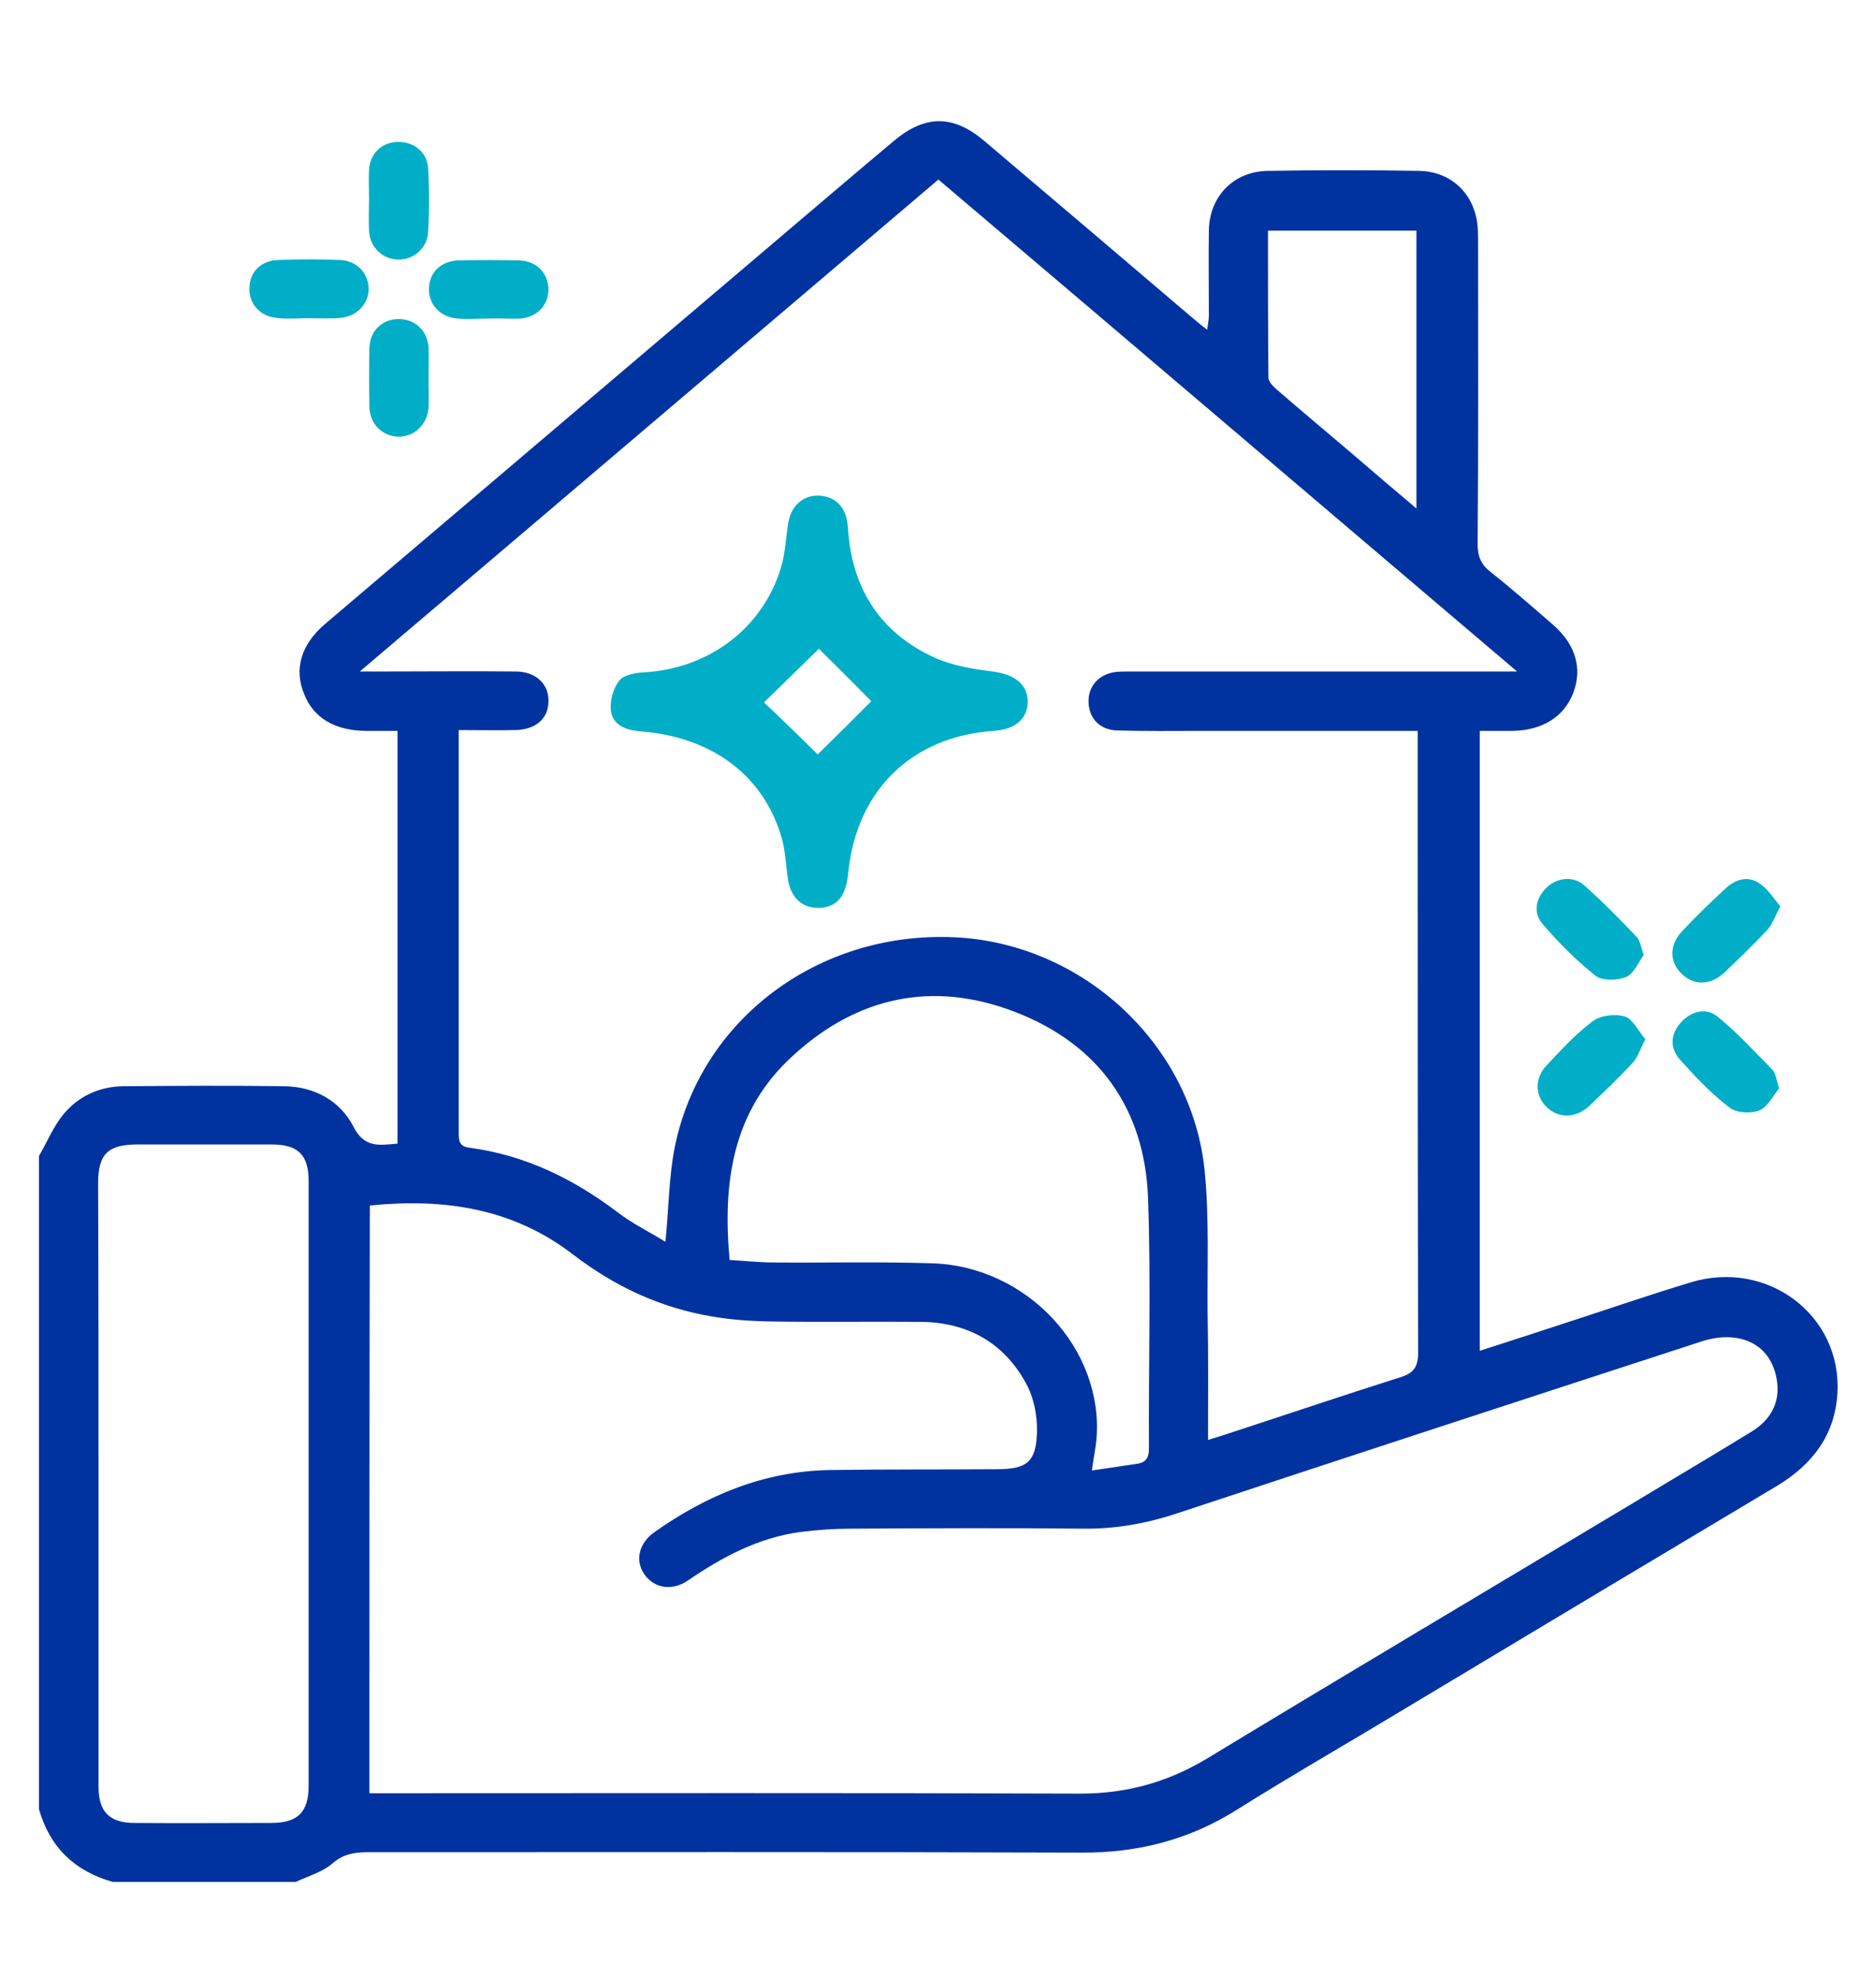 <svg width="37" height="39" viewBox="0 0 37 39" fill="none" xmlns="http://www.w3.org/2000/svg">
<path d="M0.769 22.791C0.934 22.507 1.058 22.197 1.265 21.953C1.555 21.611 1.96 21.424 2.423 21.416C3.482 21.408 4.548 21.4 5.607 21.416C6.202 21.424 6.707 21.701 6.972 22.214C7.187 22.637 7.476 22.58 7.84 22.547C7.84 19.846 7.84 17.161 7.84 14.41C7.625 14.41 7.41 14.41 7.203 14.41C6.599 14.402 6.178 14.15 5.996 13.678C5.797 13.19 5.938 12.71 6.401 12.311C9.188 9.943 11.975 7.575 14.762 5.208C15.713 4.402 16.664 3.588 17.623 2.783C18.244 2.262 18.798 2.254 19.418 2.783C20.774 3.93 22.131 5.086 23.479 6.233C23.578 6.314 23.669 6.396 23.809 6.501C23.826 6.379 23.842 6.298 23.842 6.217C23.842 5.663 23.834 5.102 23.842 4.548C23.851 3.873 24.33 3.377 25.008 3.369C26.001 3.352 26.993 3.352 27.986 3.369C28.598 3.377 29.052 3.792 29.135 4.394C29.152 4.524 29.152 4.662 29.152 4.801C29.152 6.778 29.16 8.755 29.143 10.732C29.143 10.969 29.21 11.131 29.4 11.278C29.822 11.611 30.227 11.969 30.632 12.319C31.079 12.71 31.211 13.182 31.029 13.662C30.847 14.134 30.417 14.402 29.83 14.41C29.623 14.41 29.416 14.41 29.185 14.41C29.185 18.479 29.185 22.531 29.185 26.632C29.698 26.469 30.194 26.306 30.69 26.144C31.575 25.859 32.46 25.55 33.353 25.281C34.858 24.826 36.33 25.932 36.239 27.47C36.19 28.284 35.759 28.861 35.065 29.285C32.6 30.757 30.136 32.23 27.671 33.711C26.58 34.37 25.471 35.005 24.396 35.68C23.454 36.274 22.436 36.535 21.312 36.526C16.623 36.51 11.934 36.518 7.253 36.518C6.996 36.518 6.773 36.551 6.558 36.738C6.36 36.909 6.078 36.99 5.83 37.104C4.631 37.104 3.432 37.104 2.225 37.104C1.472 36.892 0.984 36.421 0.769 35.672C0.769 31.384 0.769 27.088 0.769 22.791ZM23.826 28.39C23.975 28.341 24.099 28.308 24.215 28.267C25.339 27.901 26.464 27.519 27.597 27.161C27.87 27.079 27.969 26.966 27.969 26.673C27.961 22.718 27.961 18.764 27.961 14.809C27.961 14.687 27.961 14.565 27.961 14.41C27.795 14.41 27.671 14.41 27.547 14.41C26.265 14.41 24.984 14.41 23.702 14.41C23.148 14.41 22.594 14.418 22.04 14.402C21.692 14.394 21.477 14.166 21.469 13.841C21.461 13.524 21.676 13.287 22.015 13.247C22.114 13.239 22.221 13.239 22.329 13.239C24.711 13.239 27.084 13.239 29.466 13.239C29.582 13.239 29.706 13.239 29.921 13.239C26.059 9.96 22.288 6.745 18.508 3.54C14.704 6.77 10.941 9.976 7.096 13.239C7.319 13.239 7.426 13.239 7.542 13.239C8.419 13.239 9.295 13.23 10.172 13.239C10.577 13.239 10.834 13.499 10.817 13.841C10.809 14.174 10.561 14.386 10.164 14.394C9.808 14.402 9.453 14.394 9.047 14.394C9.047 14.557 9.047 14.687 9.047 14.817C9.047 16.681 9.047 18.544 9.047 20.407C9.047 21.042 9.047 21.677 9.047 22.319C9.047 22.474 9.047 22.604 9.262 22.629C10.362 22.775 11.322 23.247 12.198 23.914C12.488 24.134 12.81 24.288 13.124 24.484C13.191 23.825 13.191 23.215 13.306 22.629C13.811 20.098 16.143 18.357 18.823 18.479C21.345 18.593 23.512 20.586 23.76 23.092C23.851 24.012 23.809 24.956 23.817 25.883C23.834 26.721 23.826 27.535 23.826 28.39ZM7.286 35.355C7.468 35.355 7.617 35.355 7.765 35.355C12.281 35.355 16.796 35.346 21.303 35.363C22.213 35.363 23.015 35.143 23.793 34.679C26.572 32.995 29.367 31.335 32.154 29.667C32.948 29.187 33.75 28.715 34.544 28.227C34.932 27.991 35.123 27.633 35.04 27.185C34.965 26.754 34.693 26.453 34.254 26.38C34.014 26.339 33.75 26.38 33.518 26.461C30.07 27.584 26.629 28.707 23.189 29.846C22.594 30.041 21.99 30.147 21.361 30.139C19.84 30.123 18.318 30.131 16.788 30.139C16.457 30.139 16.118 30.163 15.787 30.204C14.952 30.318 14.241 30.7 13.563 31.164C13.248 31.376 12.901 31.311 12.711 31.042C12.521 30.774 12.595 30.432 12.901 30.212C13.935 29.48 15.068 29.008 16.358 28.983C17.458 28.967 18.55 28.975 19.649 28.967C20.253 28.967 20.435 28.829 20.452 28.235C20.46 27.918 20.394 27.568 20.245 27.291C19.815 26.485 19.095 26.07 18.161 26.062C17.169 26.054 16.176 26.07 15.184 26.054C14.803 26.046 14.423 26.022 14.051 25.957C13.025 25.786 12.124 25.363 11.305 24.736C10.114 23.817 8.75 23.621 7.294 23.768C7.286 27.625 7.286 31.465 7.286 35.355ZM1.943 29.268C1.943 31.254 1.943 33.239 1.943 35.224C1.943 35.721 2.158 35.941 2.655 35.941C3.556 35.949 4.457 35.941 5.351 35.941C5.872 35.941 6.087 35.729 6.087 35.208C6.087 31.237 6.087 27.267 6.087 23.288C6.087 22.767 5.88 22.564 5.351 22.564C4.474 22.564 3.597 22.564 2.721 22.564C2.125 22.564 1.935 22.751 1.935 23.337C1.943 25.322 1.943 27.299 1.943 29.268ZM14.39 24.842C14.696 24.858 14.977 24.891 15.266 24.891C16.308 24.899 17.342 24.874 18.384 24.907C20.253 24.964 21.767 26.591 21.626 28.365C21.61 28.552 21.568 28.739 21.535 28.992C21.866 28.943 22.139 28.902 22.42 28.861C22.602 28.837 22.66 28.739 22.66 28.56C22.651 26.917 22.701 25.265 22.643 23.621C22.577 21.872 21.684 20.594 20.022 19.952C18.401 19.325 16.904 19.651 15.639 20.814C14.448 21.896 14.249 23.304 14.39 24.842ZM27.936 10.025C27.936 8.153 27.936 6.347 27.936 4.548C26.952 4.548 26.001 4.548 25.008 4.548C25.008 5.525 25.008 6.485 25.017 7.445C25.017 7.527 25.108 7.616 25.182 7.681C25.67 8.104 26.158 8.511 26.646 8.926C27.059 9.284 27.473 9.634 27.936 10.025Z" fill="#0033A0"/>
<path d="M35.114 17.868C35.007 18.064 34.957 18.226 34.858 18.332C34.585 18.625 34.296 18.902 34.006 19.178C33.733 19.431 33.411 19.431 33.171 19.203C32.923 18.967 32.915 18.633 33.179 18.357C33.452 18.064 33.742 17.787 34.031 17.518C34.221 17.34 34.469 17.258 34.693 17.413C34.866 17.518 34.974 17.706 35.114 17.868Z" fill="#00AEC7"/>
<path d="M35.09 21.457C34.974 21.595 34.874 21.815 34.709 21.888C34.544 21.961 34.246 21.945 34.114 21.839C33.75 21.563 33.435 21.229 33.13 20.887C32.923 20.651 32.948 20.375 33.163 20.147C33.369 19.927 33.659 19.862 33.882 20.049C34.271 20.366 34.61 20.741 34.965 21.099C35.023 21.164 35.032 21.286 35.09 21.457Z" fill="#00AEC7"/>
<path d="M32.451 20.489C32.344 20.692 32.303 20.847 32.195 20.961C31.922 21.253 31.633 21.53 31.343 21.807C31.079 22.051 30.739 22.051 30.508 21.831C30.276 21.611 30.26 21.262 30.5 21.009C30.789 20.7 31.079 20.383 31.418 20.131C31.567 20.017 31.864 19.984 32.046 20.041C32.203 20.09 32.311 20.326 32.451 20.489Z" fill="#00AEC7"/>
<path d="M32.418 18.829C32.319 18.967 32.228 19.187 32.079 19.26C31.906 19.333 31.608 19.341 31.476 19.244C31.095 18.943 30.748 18.593 30.425 18.219C30.235 17.999 30.285 17.722 30.491 17.511C30.69 17.307 31.021 17.258 31.244 17.454C31.6 17.771 31.939 18.113 32.27 18.463C32.344 18.528 32.361 18.658 32.418 18.829Z" fill="#00AEC7"/>
<path d="M8.452 7.461C8.452 7.657 8.46 7.852 8.452 8.039C8.427 8.381 8.154 8.625 7.84 8.609C7.534 8.592 7.294 8.357 7.286 8.023C7.278 7.64 7.278 7.25 7.286 6.867C7.294 6.526 7.526 6.306 7.84 6.29C8.171 6.282 8.427 6.501 8.452 6.851C8.46 7.046 8.452 7.258 8.452 7.461Z" fill="#00AEC7"/>
<path d="M6.087 6.273C5.872 6.273 5.648 6.298 5.433 6.265C5.103 6.224 4.896 5.964 4.921 5.647C4.937 5.346 5.16 5.134 5.491 5.126C5.896 5.11 6.302 5.11 6.699 5.126C7.021 5.134 7.244 5.362 7.269 5.655C7.294 5.948 7.071 6.224 6.74 6.265C6.525 6.29 6.302 6.273 6.087 6.273Z" fill="#00AEC7"/>
<path d="M9.643 6.281C9.436 6.281 9.229 6.298 9.022 6.281C8.667 6.249 8.444 5.988 8.46 5.671C8.477 5.362 8.7 5.142 9.056 5.134C9.444 5.126 9.841 5.126 10.23 5.134C10.577 5.142 10.8 5.37 10.817 5.687C10.825 5.997 10.61 6.249 10.271 6.281C10.065 6.289 9.849 6.273 9.643 6.281C9.643 6.281 9.643 6.273 9.643 6.281Z" fill="#00AEC7"/>
<path d="M7.278 3.93C7.278 3.735 7.269 3.548 7.278 3.353C7.294 3.035 7.517 2.816 7.823 2.799C8.146 2.783 8.419 2.986 8.444 3.312C8.468 3.727 8.468 4.15 8.444 4.573C8.427 4.899 8.154 5.126 7.848 5.118C7.542 5.11 7.294 4.874 7.278 4.549C7.269 4.337 7.278 4.134 7.278 3.93Z" fill="#00AEC7"/>
<path d="M16.143 17.901C15.812 17.901 15.589 17.689 15.539 17.323C15.498 17.047 15.49 16.754 15.407 16.485C15.043 15.273 14.026 14.524 12.62 14.418C12.339 14.394 12.091 14.296 12.049 14.02C12.024 13.825 12.091 13.572 12.215 13.418C12.306 13.304 12.537 13.263 12.711 13.255C13.976 13.182 15.035 12.392 15.399 11.204C15.49 10.912 15.498 10.602 15.548 10.301C15.605 9.968 15.845 9.756 16.16 9.772C16.465 9.789 16.672 9.984 16.714 10.318C16.73 10.431 16.73 10.545 16.747 10.659C16.879 11.733 17.45 12.523 18.442 12.97C18.789 13.125 19.186 13.19 19.575 13.239C20.013 13.296 20.27 13.491 20.27 13.841C20.262 14.174 20.022 14.386 19.592 14.41C17.979 14.524 16.896 15.582 16.73 17.201C16.689 17.681 16.499 17.893 16.143 17.901ZM16.127 14.874C16.433 14.573 16.887 14.126 17.185 13.825C16.896 13.532 16.449 13.084 16.151 12.791C15.829 13.108 15.374 13.548 15.068 13.849C15.374 14.134 15.829 14.581 16.127 14.874Z" fill="#00AEC7"/>
</svg>
